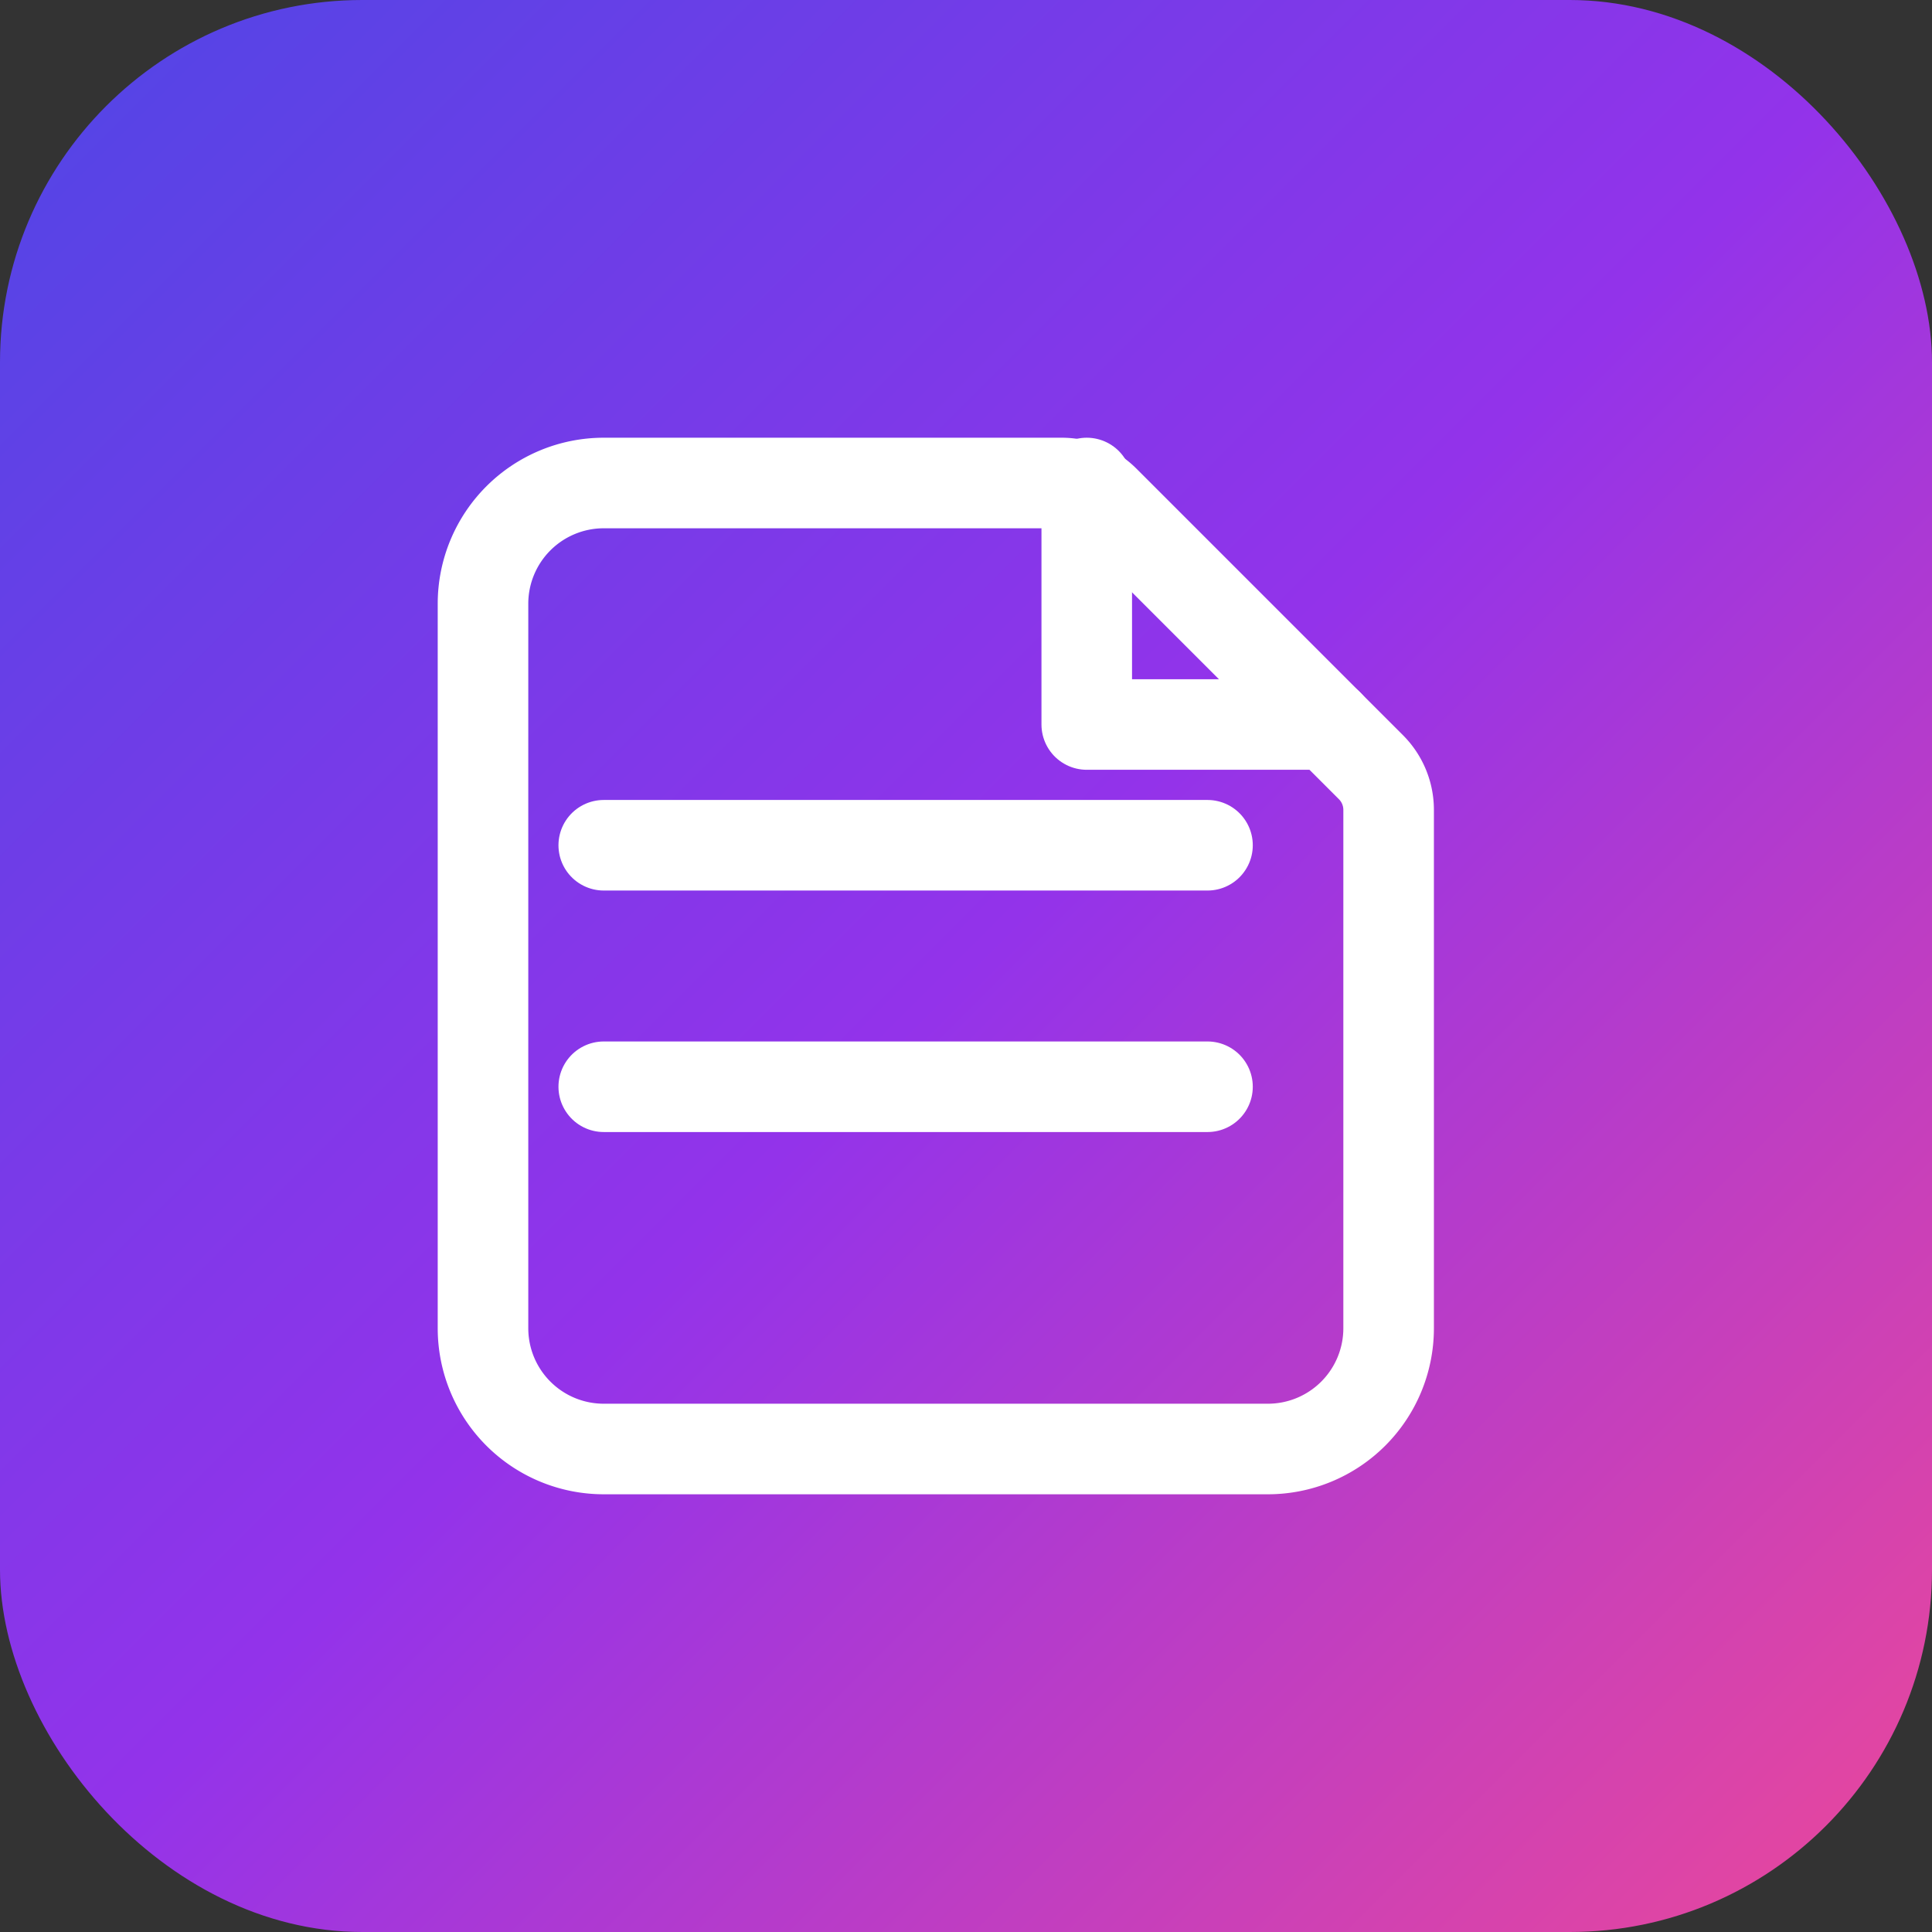 <svg width="32" height="32" viewBox="0 0 32 32" fill="none" xmlns="http://www.w3.org/2000/svg">
  <rect x="0" y="0" width="32" height="32" fill="#333333" stroke="none"/>
  <defs>
    <linearGradient id="gradient" x1="0%" y1="0%" x2="100%" y2="100%">
      <stop offset="0%" style="stop-color:#4F46E5;stop-opacity:1" />
      <stop offset="50%" style="stop-color:#9333EA;stop-opacity:1" />
      <stop offset="100%" style="stop-color:#EC4899;stop-opacity:1" />
    </linearGradient>
  </defs>
  <rect width="32" height="32" rx="6" fill="url(#gradient)"/>
  <path d="M10 8h7.586a1 1 0 01.707.293l4.414 4.414a1 1 0 01.293.707V22a2 2 0 01-2 2H10a2 2 0 01-2-2V10a2 2 0 012-2z" stroke="white" stroke-width="1.5" stroke-linecap="round" stroke-linejoin="round" fill="none"/>
  <path d="M18 8v4h4" stroke="white" stroke-width="1.5" stroke-linecap="round" stroke-linejoin="round" fill="none"/>
  <line x1="10" y1="14" x2="20" y2="14" stroke="white" stroke-width="1.5" stroke-linecap="round"/>
  <line x1="10" y1="18" x2="20" y2="18" stroke="white" stroke-width="1.5" stroke-linecap="round"/>
</svg>

